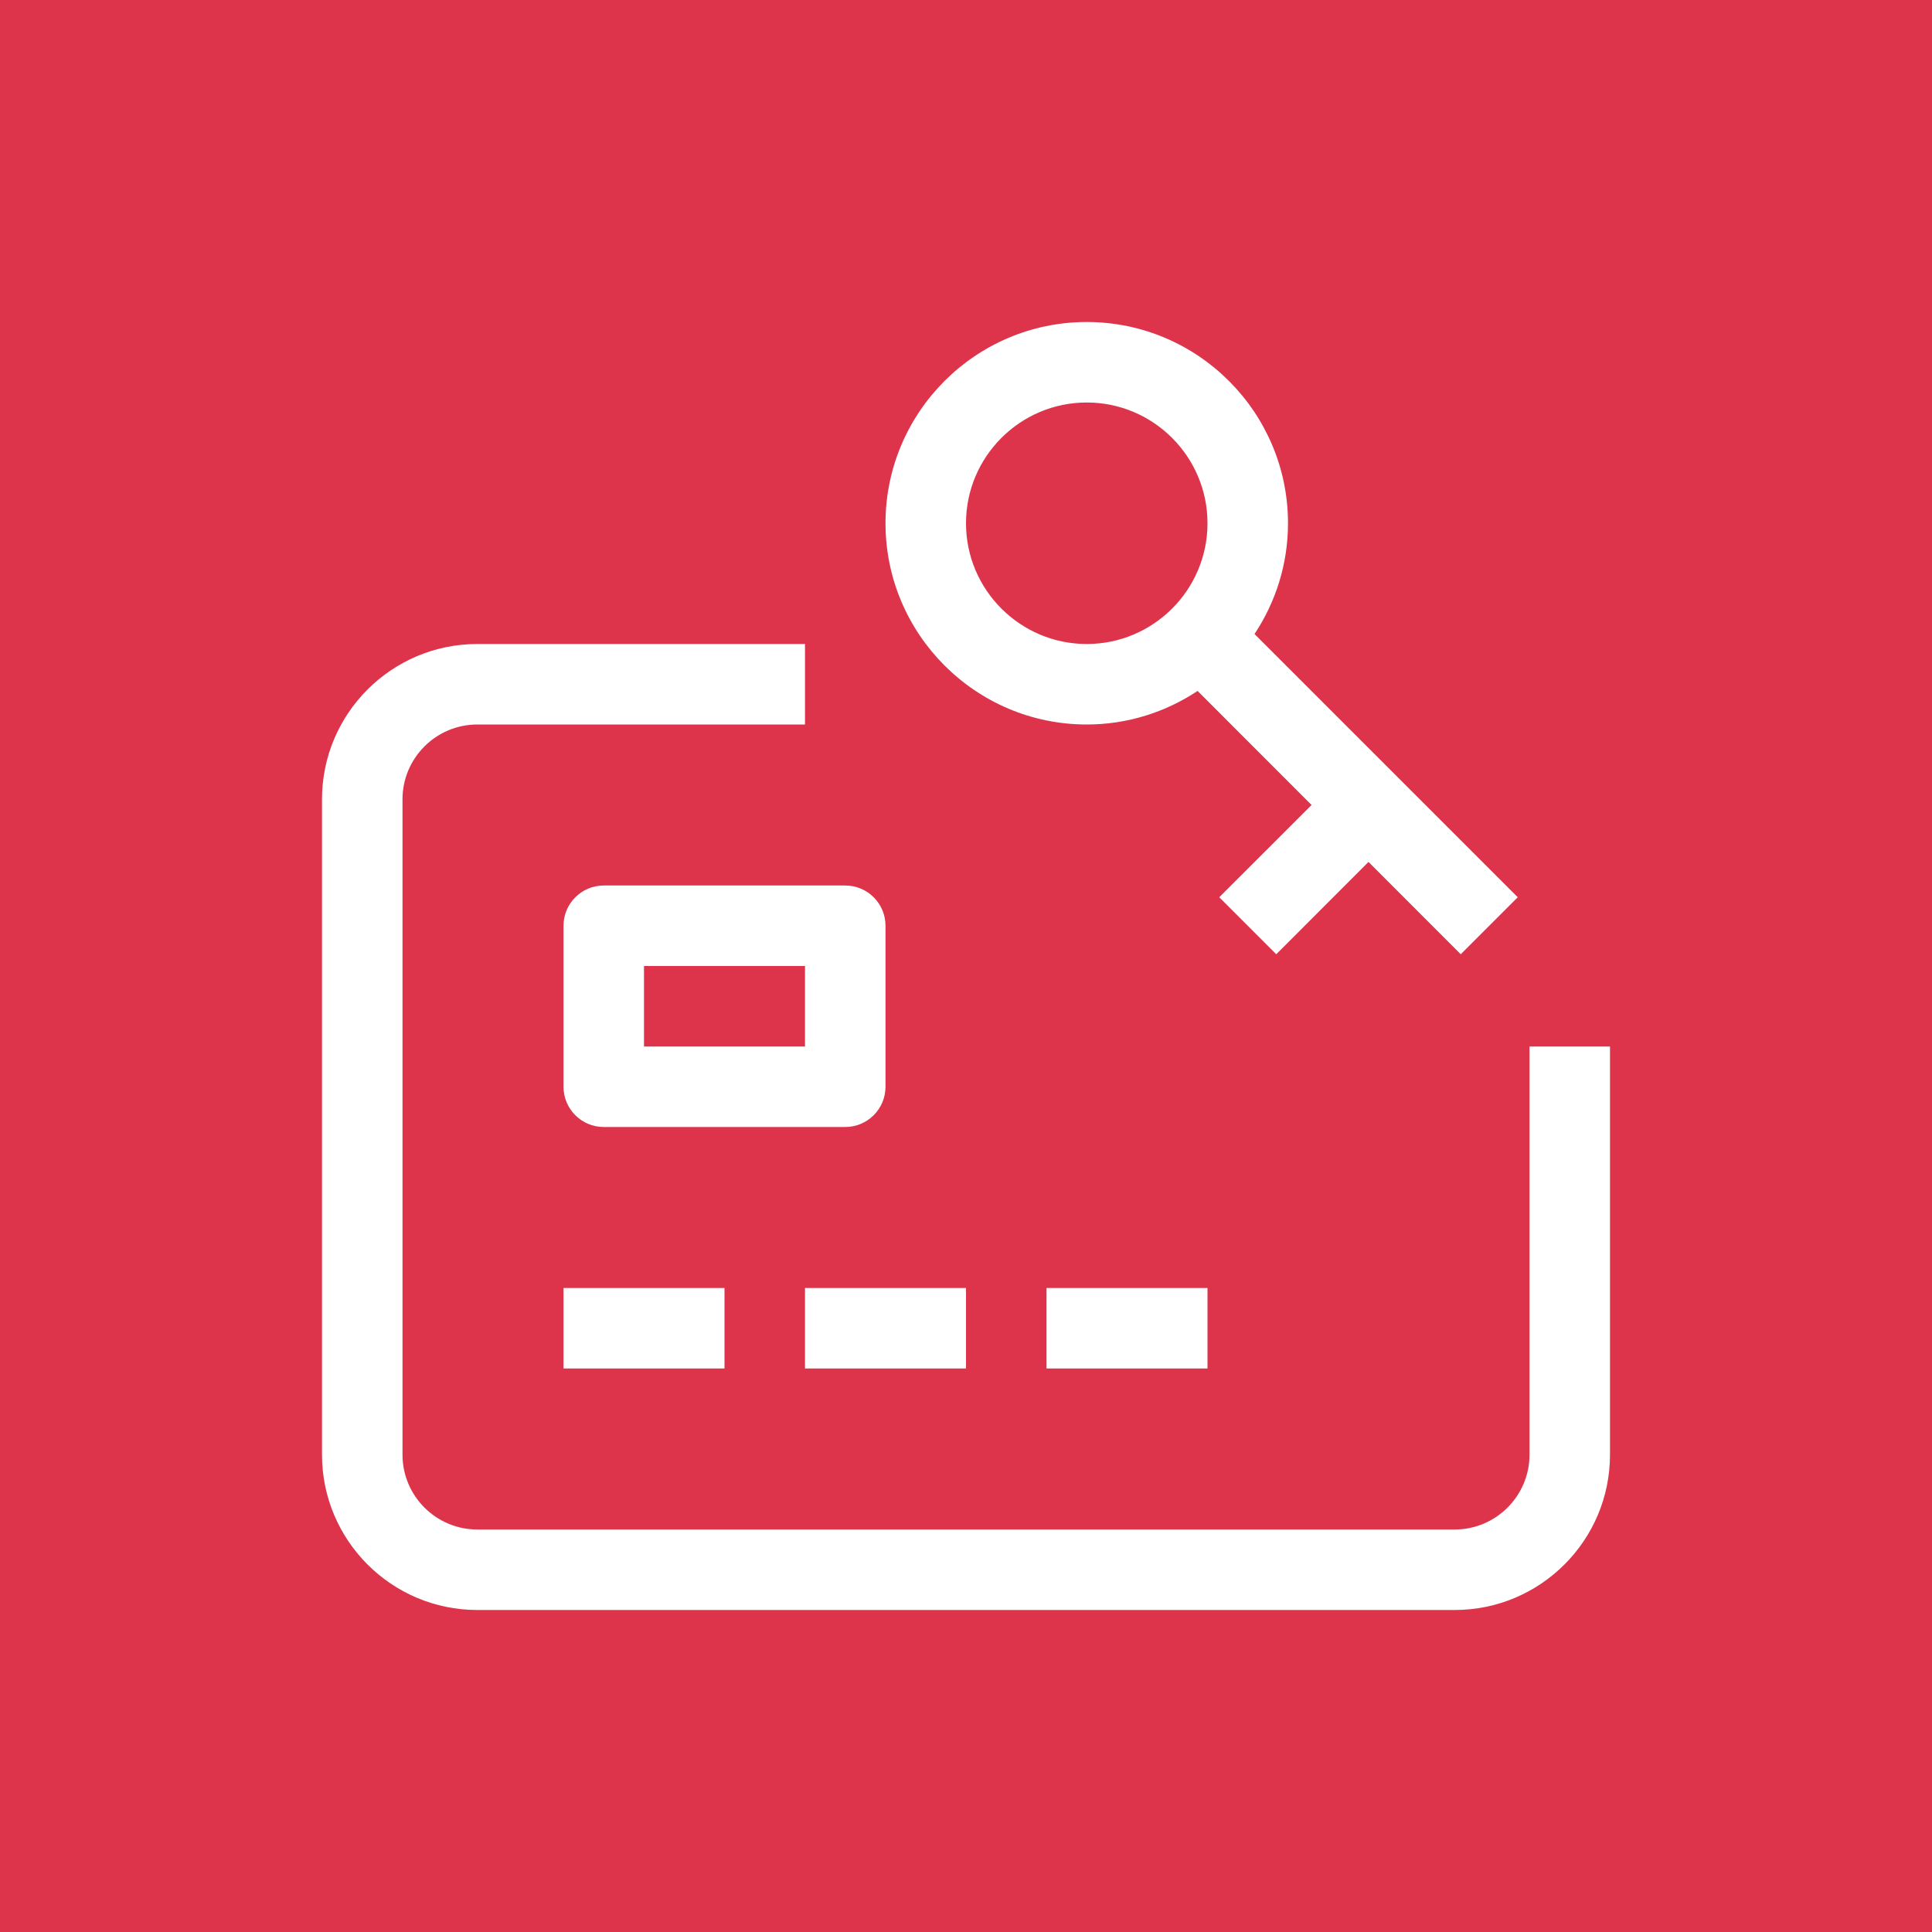 <?xml version="1.0" encoding="UTF-8"?>
<svg width="24px" height="24px" viewBox="0 0 24 24" version="1.1" xmlns="http://www.w3.org/2000/svg" xmlns:xlink="http://www.w3.org/1999/xlink">
    <title>Icon-Architecture/16/Arch_AWS-Payment-Cryptography_16</title>
    <g id="Icon-Architecture/16/Arch_AWS-Payment-Cryptography_16" stroke="none" stroke-width="1" fill="none" fill-rule="evenodd">
        <g id="Icon-Architecture-BG/16/Security-Identity-Compliance" fill="#DD344C">
            <rect id="Rectangle" x="0" y="0" width="24" height="24"></rect>
        </g>
        <g id="Icon-Service/16/AWS-Payment-Cryptography_16" transform="translate(4, 4)" fill="#FFFFFF">
            <path d="M16,9 L16,14.071 C16,15.135 15.135,16 14.071,16 L1.929,16 C0.865,16 0,15.135 0,14.071 L0,5.929 C0,4.865 0.865,4 1.929,4 L6,4 L6,5 L1.929,5 C1.417,5 1,5.417 1,5.929 L1,14.071 C1,14.583 1.417,15 1.929,15 L14.071,15 C14.583,15 15,14.583 15,14.071 L15,9 L16,9 Z M3,13 L5,13 L5,12 L3,12 L3,13 Z M6,13 L8,13 L8,12 L6,12 L6,13 Z M4,9 L6,9 L6,8 L4,8 L4,9 Z M3,7.5 L3,9.5 C3,9.776 3.224,10 3.5,10 L6.5,10 C6.776,10 7,9.776 7,9.5 L7,7.5 C7,7.224 6.776,7 6.5,7 L3.5,7 C3.224,7 3,7.224 3,7.5 L3,7.5 Z M9,13 L11,13 L11,12 L9,12 L9,13 Z M9.5,1 C10.327,1 11,1.673 11,2.5 C11,3.327 10.327,4 9.5,4 C8.673,4 8,3.327 8,2.5 C8,1.673 8.673,1 9.5,1 L9.5,1 Z M9.5,5 C10.009,5 10.482,4.845 10.877,4.583 L12.293,6 L11.146,7.146 L11.854,7.854 L13,6.707 L14.146,7.854 L14.854,7.146 L11.584,3.876 C11.846,3.481 12,3.009 12,2.5 C12,1.122 10.879,0 9.5,0 C8.121,0 7,1.122 7,2.5 C7,3.878 8.121,5 9.5,5 L9.5,5 Z" id="Fill-6"></path>
        </g>
    </g>
</svg>